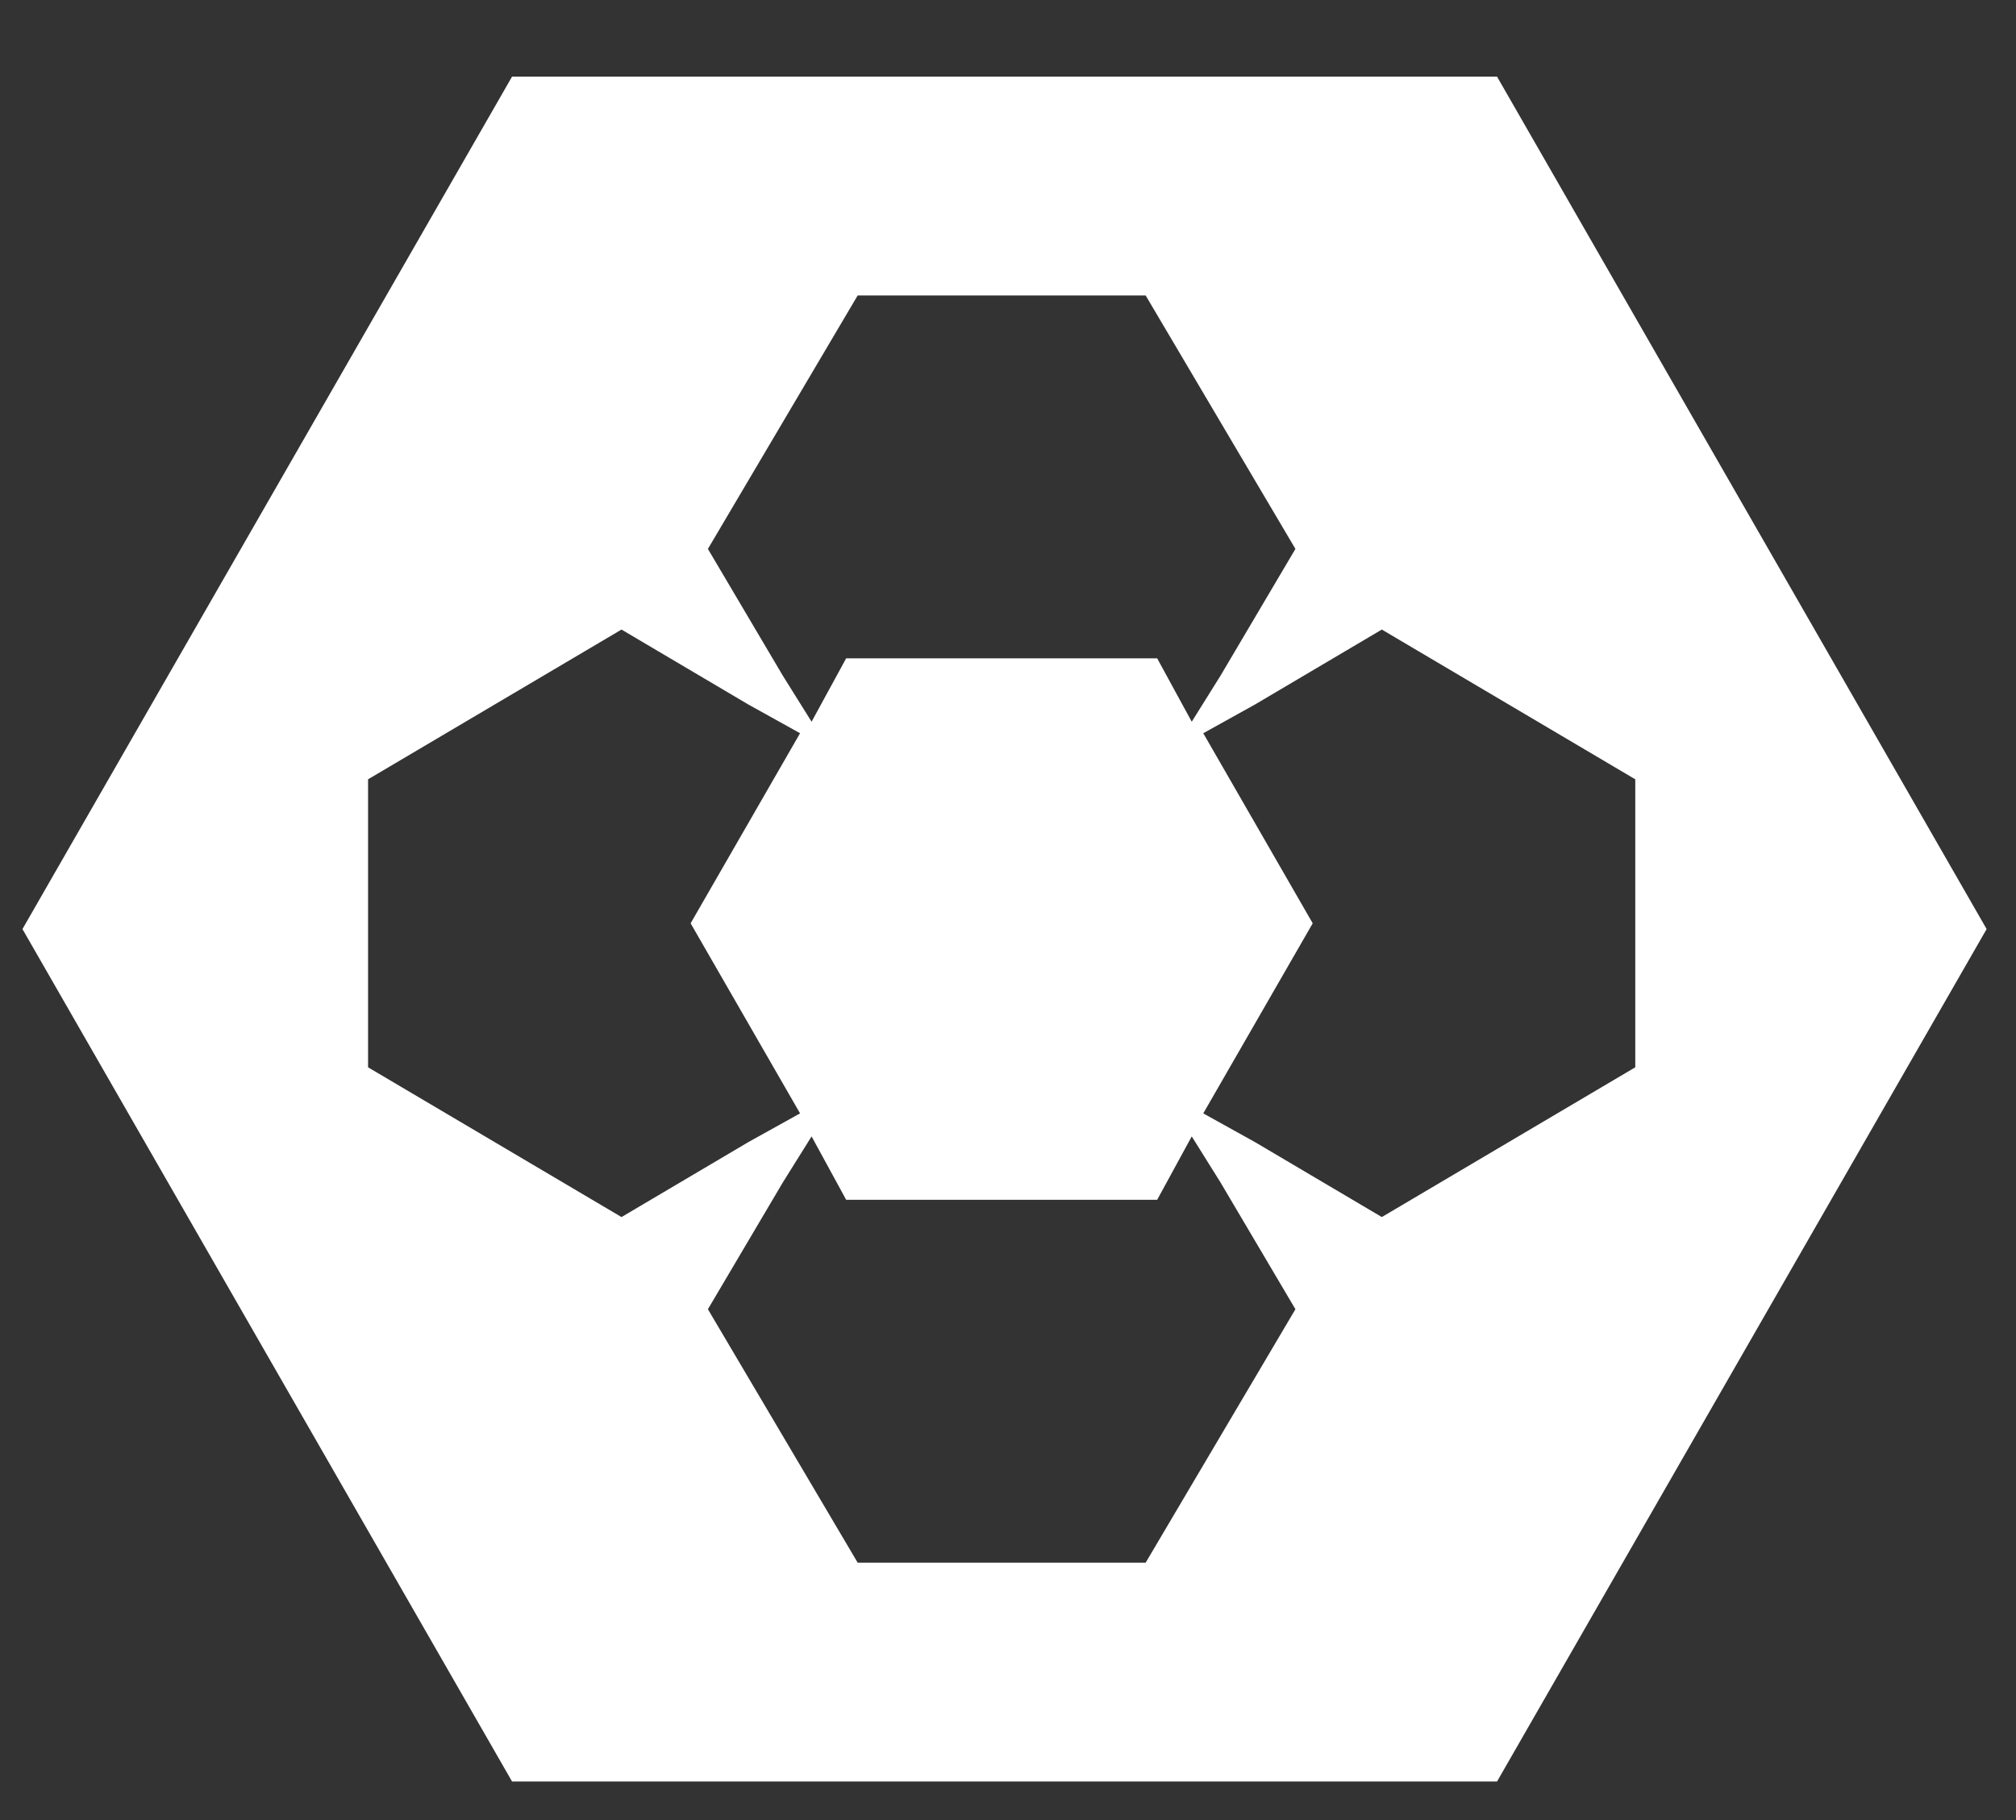 <?xml version="1.0" encoding="UTF-8"?>
<svg id="Warstwa_1" data-name="Warstwa 1" xmlns="http://www.w3.org/2000/svg" viewBox="0 0 35 31.6">
  <rect x="0" y="0" width="35" height="31.6" fill="#333333" stroke="none"/>
  <defs>
    <style>
      .cls-1 {
        fill: #fff;
      }
    </style>
  </defs>
  <rect class="cls-1" x="14.29" y="13.13" width="6.6" height="5.6"/>
  <path class="cls-1" d="M13.59,24.93l-1.3-2.2,1.3-2.2.5-.8.6,1.1h5.4l.6-1.1.5.8,1.3,2.2-1.3,2.2-1.3,2.2h-5l-1.3-2.2h0ZM8.59,19.83l-2.2-1.3v-5l2.2-1.3,2.2-1.3,2.2,1.3.9.5-1.9,3.3,1.9,3.3-.9.5-2.2,1.3-2.2-1.3ZM21.79,19.83l-.9-.5,1.9-3.3-1.9-3.3.9-.5,2.2-1.3,2.2,1.3,2.2,1.3v5l-2.2,1.3-2.2,1.3-2.2-1.3ZM13.59,11.73l-1.3-2.2,1.3-2.2,1.3-2.2h5l1.3,2.2,1.3,2.2-1.3,2.2-.5.8-.6-1.1h-5.4l-.6,1.1-.5-.8h0ZM8.89,1.33L.39,16.13l8.5,14.8h17.1l8.5-14.8L25.99,1.33s-17.1,0-17.1,0Z"/>
</svg>